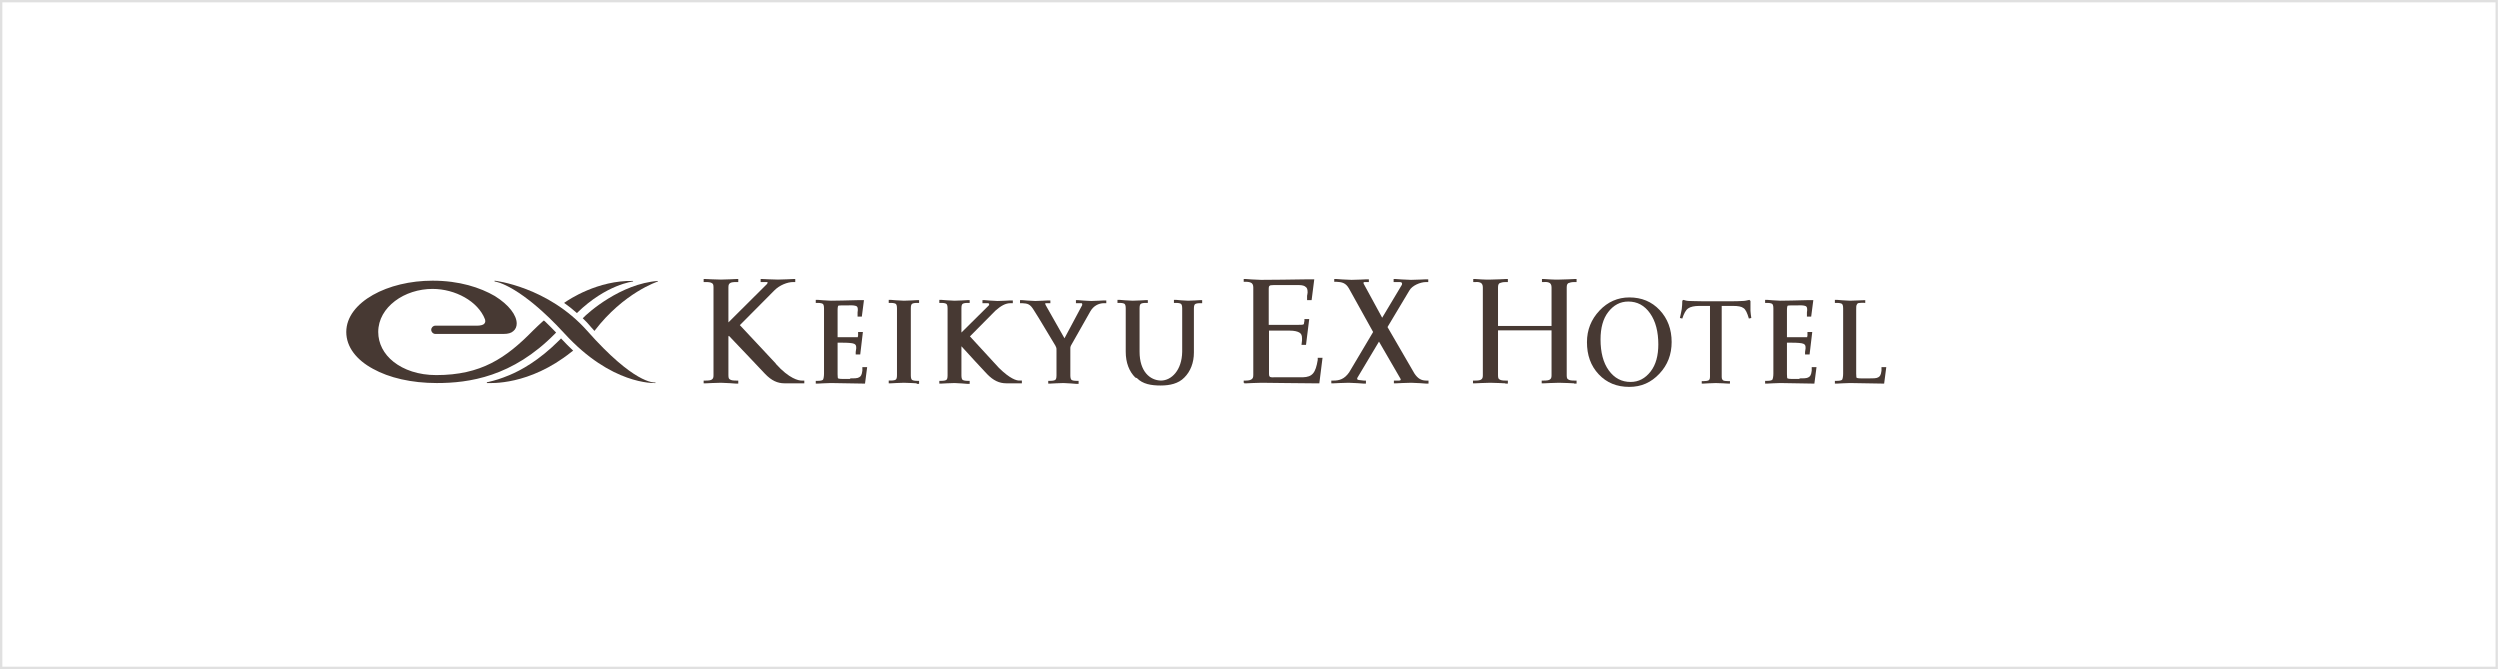 <svg width="1065" height="285" viewBox="0 0 1065 285" fill="none" xmlns="http://www.w3.org/2000/svg">
<rect x="0.5" y="0.5" width="1063.1" height="284" stroke="#E0E0E0"/>
<g clip-path="url(#clip0_6787_2528)">
<path d="M210.701 119.921C211.495 119.921 221.932 121.909 240.423 142.017C260.502 163.997 278.54 163.178 279.22 163.178V162.944C278.426 162.944 270.145 163.529 250.066 140.848C233.389 122.142 210.814 119.57 210.701 119.57V119.804V119.921Z" fill="#473933"/>
<path d="M245.755 133.361C258.347 121.086 269.691 119.916 269.691 119.916V119.683C254.717 119.332 242.238 127.633 240.31 129.036C242.125 130.322 243.94 131.725 245.755 133.361Z" fill="#473933"/>
<path d="M232.482 137.224C232.482 137.224 232.028 136.756 231.688 136.522L231.12 136.99C229.759 138.159 228.398 139.562 227.037 140.848C215.579 152.539 204.915 159.788 185.857 159.788C178.256 159.788 172.016 157.566 167.706 154.176C163.395 150.786 161.126 146.226 161.126 141.433C161.126 136.055 163.962 131.495 168.273 128.222C172.584 124.948 178.369 123.078 184.268 123.078C193.911 123.078 203.667 128.339 206.617 136.055C206.617 136.289 206.73 136.522 206.73 136.756C206.73 137.224 206.617 137.575 206.163 138.042C205.709 138.393 204.802 138.744 203.1 138.744H185.403C184.495 138.744 183.701 139.562 183.701 140.497C183.701 141.433 184.495 142.251 185.403 142.251H214.671C216.373 142.251 217.734 141.9 218.642 141.082C219.663 140.264 220.116 139.094 220.116 137.808C220.116 134.301 216.827 129.858 210.814 126.117C204.575 122.493 195.726 119.57 184.268 119.57C174.739 119.57 165.664 121.792 158.857 125.65C152.05 129.508 147.513 135.003 147.513 141.433C147.513 147.863 151.937 153.358 158.857 157.099C165.777 160.957 175.306 163.178 186.083 163.178C199.697 163.178 218.301 160.606 236.452 142.134L236.906 141.667C235.318 140.03 233.843 138.51 232.368 137.107" fill="#473933"/>
<path d="M239.061 144.117L238.381 144.819C229.646 153.587 221.818 157.796 217.053 159.783C213.083 161.42 211.041 162.005 208.091 162.706C207.864 162.706 207.411 162.823 207.411 162.823V163.174C208.999 163.174 225.335 164.343 243.372 149.963L244.166 149.378C242.465 147.741 240.763 146.105 238.948 144.117" fill="#473933"/>
<path d="M251.654 139.212C252.221 139.796 252.675 140.381 253.242 140.965C265.721 124.598 280.242 119.921 280.242 119.921V119.688C264.473 120.857 250.519 133.132 248.25 135.587C249.498 136.757 250.633 137.926 251.767 139.329" fill="#473933"/>
<path d="M529.817 163.06V162.124H530.724C531.972 162.124 532.766 161.89 533.22 161.54C533.674 161.189 533.901 160.838 533.901 159.669V122.491C533.901 121.322 533.561 120.972 533.22 120.621C532.766 120.27 531.859 120.036 530.724 120.036H529.817V118.867H530.838C530.838 118.867 535.376 119.218 537.191 119.218C538.779 119.218 553.073 119.101 557.497 118.984H558.064H559.879L558.745 127.869H556.816V125.999C556.816 125.999 557.043 124.947 557.043 124.596C557.043 123.31 556.816 122.608 556.249 122.258C555.795 121.79 554.888 121.439 553.3 121.439H542.636C541.502 121.439 540.934 121.556 540.821 121.79C540.707 121.79 540.481 122.141 540.481 122.959V138.391H552.506C554.094 138.391 555.001 138.391 555.342 138.158C555.569 138.041 555.455 137.456 555.682 136.755V135.936H557.724L556.363 146.926H554.434L554.661 145.055C554.661 145.055 554.661 144.471 554.661 144.12C554.661 142.834 554.321 142.132 553.527 141.665C552.732 141.197 551.371 140.846 549.443 140.846H540.594V159.202C540.594 160.137 540.821 160.371 540.934 160.488C541.048 160.604 541.615 160.838 542.749 160.721H555.001C559.085 160.604 560.447 158.851 561.354 153.356V152.421H563.396L562.035 163.293H560.9H560.447H559.426C555.228 163.293 539.119 163.06 537.418 163.06C535.602 163.06 531.065 163.293 531.065 163.293H530.044V163.06H529.817Z" fill="#473933"/>
<path d="M596.635 120.153H593.685V118.867H594.706C594.706 118.867 599.244 119.218 601.059 119.218C602.874 119.218 607.412 118.984 607.412 118.984H608.433V119.218V120.153H607.525C605.03 120.153 601.513 121.673 600.379 123.777L591.076 139.327L602.534 159.085C604.009 161.306 605.484 162.124 607.639 162.124H608.546V163.41H607.525C607.525 163.41 602.988 163.06 601.173 163.06C599.358 163.06 594.82 163.293 594.82 163.293H593.799V163.06V162.124C593.799 162.124 594.706 162.124 595.954 162.124C597.202 162.124 596.521 161.189 596.521 161.189L587.446 145.523L578.371 160.721C578.371 160.721 577.576 161.774 578.938 161.89L580.98 162.124H581.887V163.41H580.866C580.866 163.41 576.329 163.06 574.513 163.06C572.698 163.06 568.161 163.293 568.161 163.293H567.14V163.06V162.124H568.047C570.543 162.124 572.698 161.54 574.74 158.617L584.95 141.431L574.627 122.842C573.266 120.504 571.677 120.153 569.295 120.036H568.387V118.867H569.408C569.408 118.867 573.946 119.218 575.761 119.218C577.576 119.218 582.114 118.984 582.114 118.984H583.135V120.153H581.32C580.526 120.153 580.98 120.972 580.98 120.972L588.807 135.352L597.202 121.322C597.202 121.322 597.542 120.27 596.748 120.27" fill="#473933"/>
<path d="M420.571 129.153H418.529V127.867H419.55C419.55 127.867 423.634 128.218 424.995 128.218C426.356 128.218 430.44 127.984 430.44 127.984H431.461V128.218V129.153H430.554C428.285 129.153 426.356 130.322 424.087 132.31L413.197 143.299L425.562 156.744C430.327 161.42 433.049 162.122 434.184 162.122H435.318V163.291H428.739C425.676 163.291 423.18 162.122 420.457 159.316C418.982 157.796 412.743 151.015 409.567 147.508V159.901C409.567 161.07 409.794 161.537 410.02 161.771C410.247 162.005 411.041 162.239 412.176 162.239H413.083V163.525H412.062C412.062 163.525 407.978 163.174 406.617 163.174C405.256 163.174 401.172 163.408 401.172 163.408H400.151V162.473V162.239H401.058C402.306 162.239 402.987 162.005 403.214 161.771C403.441 161.537 403.668 161.187 403.668 159.901V131.374C403.668 130.205 403.441 129.737 403.214 129.504C402.987 129.27 402.193 129.036 401.058 129.036H400.151V127.75H401.172C401.172 127.75 405.256 128.101 406.617 128.101C407.978 128.101 412.062 127.867 412.062 127.867H413.083V128.101V129.036H412.176C410.928 129.036 410.247 129.27 410.02 129.504C409.794 129.737 409.567 130.088 409.567 131.374V141.662L421.251 130.088C421.251 130.088 421.819 129.153 420.684 129.153" fill="#473933"/>
<path d="M362.034 161.187C363.962 161.187 365.324 161.187 366.004 160.719C366.685 160.368 367.139 159.784 367.366 157.913V156.393H369.408L368.5 163.408H367.706C367.706 163.408 355.341 163.174 353.979 163.174C352.618 163.174 348.534 163.408 348.534 163.408H347.513V162.473V162.239H348.421C349.669 162.239 350.349 162.005 350.576 161.771C350.803 161.537 351.03 160.368 351.03 159.199V131.374C351.03 130.205 350.803 129.737 350.576 129.504C350.349 129.27 349.555 129.036 348.421 129.036H347.513V127.75H348.534C348.534 127.75 352.618 128.101 353.979 128.101C355 128.101 362.147 127.984 365.324 127.867H366.231H368.046L367.139 134.882H365.324V133.128C365.324 133.128 365.437 132.426 365.437 132.076C365.437 130.907 365.21 130.673 364.87 130.439C364.416 130.205 363.282 129.971 361.58 130.088H358.744C357.496 130.088 357.042 130.205 357.042 130.322C357.042 130.322 356.816 130.79 356.816 132.076V143.65H364.87H365.437C365.437 143.533 365.437 143.299 365.551 142.948V141.429H367.593L366.458 151.015H364.53V149.963C364.53 149.963 364.757 148.56 364.757 148.326C364.757 147.04 364.53 146.807 363.849 146.456C363.168 146.105 361.013 145.988 358.971 145.988H356.816V159.433C356.816 160.719 356.929 161.187 357.042 161.187C357.042 161.187 357.496 161.42 358.744 161.42H362.261L362.034 161.187Z" fill="#473933"/>
<path d="M766.46 161.187C768.388 161.187 769.75 161.187 770.43 160.719C771.111 160.368 771.565 159.784 771.792 157.913V156.393H773.834L772.926 163.408H772.132C772.132 163.408 759.767 163.174 758.405 163.174C757.044 163.174 752.96 163.408 752.96 163.408H751.939V162.473V162.239H752.847C754.094 162.239 754.775 162.005 755.002 161.771C755.229 161.537 755.456 160.368 755.456 159.199V131.374C755.456 130.205 755.229 129.737 755.002 129.504C754.775 129.27 753.981 129.036 752.847 129.036H751.939V127.75H752.96C752.96 127.75 757.044 128.101 758.405 128.101C759.426 128.101 766.573 127.984 769.75 127.867H770.657H772.472L771.565 134.882H769.75V133.128C769.75 133.128 769.863 132.426 769.863 132.076C769.863 130.907 769.636 130.673 769.296 130.439C768.842 130.205 767.708 129.971 766.006 130.088H763.17C761.922 130.088 761.468 130.205 761.468 130.322C761.468 130.322 761.241 130.79 761.241 132.076V143.65H769.296H769.863C769.863 143.533 769.863 143.299 769.976 142.948V141.429H772.018L770.884 151.015H768.955V149.963C768.955 149.963 769.182 148.56 769.182 148.326C769.182 147.04 768.956 146.807 768.275 146.456C767.594 146.105 765.439 145.988 763.397 145.988H761.241V159.433C761.241 160.719 761.355 161.187 761.468 161.187C761.468 161.187 761.922 161.42 763.17 161.42H766.687L766.46 161.187Z" fill="#473933"/>
<path d="M794.48 129.036C794.48 129.036 793.459 128.919 792.438 129.036C791.304 129.036 791.19 129.387 790.963 129.854C790.737 130.205 790.737 130.79 790.737 132.076V159.199C790.737 160.485 790.85 160.953 790.963 160.953C790.963 160.953 791.417 161.187 792.665 161.187H796.182C798.11 161.187 799.472 161.187 800.152 160.719C800.833 160.368 801.287 159.784 801.514 157.913V156.393H803.556L802.648 163.408H801.854C801.854 163.408 789.489 163.174 788.127 163.174C786.766 163.174 782.682 163.408 782.682 163.408H781.661V162.473V162.239H782.569C783.817 162.239 784.497 162.005 784.724 161.771C784.951 161.537 785.178 160.368 785.178 159.199V131.374C785.178 130.205 784.951 129.737 784.724 129.504C784.497 129.27 783.703 129.036 782.569 129.036H781.661V127.75H782.682C782.682 127.75 786.766 128.101 788.127 128.101C789.148 128.101 794.594 127.867 794.594 127.867V129.036H794.48Z" fill="#473933"/>
<path d="M326.753 120.153C326.186 120.153 324.938 120.153 324.938 120.153H324.031V118.867H325.052C325.052 118.867 329.589 119.101 331.405 119.101C333.22 119.101 337.757 118.867 337.757 118.867H338.778V119.101V120.153H337.871C335.489 120.153 332.085 121.439 329.816 123.777L315.182 138.508L330.497 154.876C330.497 154.876 330.497 154.876 330.497 154.993C336.283 161.423 340.253 162.124 341.501 162.124H342.636V163.293H334.241C331.178 163.293 328.682 162.124 325.959 159.318C324.371 157.682 314.728 147.393 310.531 143.068L310.304 143.302V159.903C310.304 161.072 310.531 161.423 310.985 161.657C311.439 162.007 312.346 162.124 313.594 162.124H314.502V163.41H313.481C313.481 163.41 308.943 163.06 307.128 163.06C305.313 163.06 300.775 163.293 300.775 163.293H299.754V163.06V162.124H300.661C301.909 162.124 302.817 162.007 303.271 161.657C303.724 161.306 303.951 160.955 303.951 159.903V122.375C303.951 121.205 303.724 120.855 303.271 120.621C302.817 120.27 301.909 120.153 300.661 120.153H299.754V118.867H300.775C300.775 118.867 305.313 119.101 307.128 119.101C308.943 119.101 313.481 118.867 313.481 118.867H314.502V119.101V120.153H313.594C312.346 120.153 311.439 120.27 310.985 120.621C310.531 120.972 310.304 121.322 310.304 122.375V137.339L326.753 120.972C326.753 120.972 327.321 120.153 326.753 120.153Z" fill="#473933"/>
<path d="M483.646 160.836C481.036 158.264 479.562 154.523 479.562 149.846V131.374C479.562 130.205 479.335 129.737 479.108 129.504C478.881 129.27 478.2 129.036 476.952 129.036H476.045V127.75H477.066C477.066 127.75 481.15 128.101 482.511 128.101C483.873 128.101 487.956 127.867 487.956 127.867H488.977V128.101V129.036H488.07C486.822 129.036 486.141 129.27 485.915 129.504C485.688 129.737 485.461 130.088 485.461 131.374V149.846C485.461 158.264 489.885 162.005 494.536 162.122C499.074 162.122 503.498 157.679 503.612 149.846V131.374C503.612 130.205 503.385 129.737 503.158 129.504C502.931 129.27 502.25 129.036 501.002 129.036H500.095V128.101V127.75H501.116C501.116 127.75 504.746 128.101 506.107 128.101C507.469 128.101 511.099 127.867 511.099 127.867H512.12V129.153H511.212C509.965 129.153 509.284 129.387 509.057 129.621C508.83 129.854 508.603 130.205 508.603 131.491V149.963C508.603 149.963 508.603 149.963 508.603 150.197C508.603 154.523 507.128 158.264 504.519 160.836C502.023 163.408 498.393 164.226 494.423 164.226C490.452 164.226 486.822 163.642 484.326 161.07" fill="#473933"/>
<path d="M460.843 129.153H458.348V128.218V127.867H459.369C459.369 127.867 463.452 128.218 464.814 128.218C466.175 128.218 470.259 127.984 470.259 127.984H471.28V128.218V129.153H470.373C467.877 129.153 465.721 130.439 464.473 132.661L456.192 147.274C456.192 147.274 455.965 147.859 455.965 148.093V159.901C455.965 161.07 456.192 161.538 456.419 161.771C456.646 162.005 457.327 162.239 458.574 162.239H459.482V163.525H458.461C458.461 163.525 454.377 163.174 453.016 163.174C451.654 163.174 447.57 163.408 447.57 163.408H446.549V163.174V162.239H447.457C448.705 162.239 449.385 162.005 449.612 161.771C449.839 161.538 450.066 161.187 450.066 159.901V149.496C450.066 147.976 450.066 148.327 449.612 147.274L442.579 135.583L440.31 131.959C438.835 129.621 437.928 129.27 435.432 129.153H434.524V127.867H435.545C435.545 127.867 439.629 128.218 440.991 128.218C442.352 128.218 446.436 127.984 446.436 127.984H447.457V128.218V129.153H446.549C445.869 129.153 445.415 129.153 445.188 129.27C445.188 129.504 445.528 130.088 445.982 130.907L453.469 144.118L460.957 130.088C460.957 130.088 461.297 129.153 460.616 129.153" fill="#473933"/>
<path d="M390.508 163.291C390.508 163.291 386.424 163.057 385.063 163.057C383.702 163.057 379.618 163.291 379.618 163.291H378.597V163.057V162.122H379.504C380.752 162.122 381.433 161.888 381.66 161.654C381.887 161.42 382.113 161.07 382.113 159.784V131.374C382.113 130.205 381.887 129.737 381.66 129.504C381.433 129.27 380.639 129.036 379.504 129.036H378.597V128.101V127.75H379.618C379.618 127.75 383.702 128.101 385.063 128.101C386.424 128.101 390.508 127.867 390.508 127.867H391.529V128.101V129.036H390.622C389.374 129.036 388.693 129.27 388.466 129.504C388.239 129.737 388.012 130.088 388.012 131.374V159.901C388.012 161.07 388.239 161.537 388.466 161.771C388.693 162.005 389.487 162.239 390.622 162.239H391.529V163.525H390.508V163.291Z" fill="#473933"/>
<path d="M712.12 145.643C712.12 151.021 710.419 155.463 706.902 159.204C703.385 162.946 699.188 164.816 694.083 164.816C688.751 164.816 684.44 163.062 681.037 159.438C677.634 155.814 676.045 151.254 676.045 145.76C676.045 140.499 677.861 136.056 681.377 132.315C684.894 128.574 689.205 126.703 694.083 126.703C699.301 126.703 703.612 128.457 707.015 132.081C710.419 135.705 712.12 140.265 712.12 145.76M706.448 146.812C706.448 141.317 705.314 136.874 702.931 133.484C700.549 130.094 697.486 128.457 693.629 128.457C690.226 128.457 687.39 129.977 685.121 132.899C682.852 135.822 681.831 139.797 681.831 144.591C681.831 150.085 682.965 154.528 685.348 157.801C687.73 161.075 690.793 162.712 694.65 162.712C698.053 162.712 700.89 161.192 703.158 158.269C705.427 155.346 706.448 151.488 706.448 146.578" fill="#473933"/>
<path d="M733.448 129.859V160.49C733.448 161.425 733.675 161.659 734.015 162.01C734.355 162.244 735.149 162.361 736.17 162.361H736.964V163.413H736.17C736.17 163.413 732.427 163.179 730.952 163.179C729.477 163.179 725.734 163.413 725.734 163.413H724.939V162.594V162.361H725.734C726.755 162.361 727.435 162.244 727.889 162.01C728.229 161.776 728.456 161.425 728.456 160.49V129.859" fill="#473933"/>
<path d="M746.04 135.466L745.019 135.7C744.338 133.362 743.658 131.842 742.75 131.257C741.843 130.556 740.368 130.322 738.212 130.322H723.919C721.763 130.322 720.175 130.673 719.154 131.374C718.133 132.076 717.339 133.596 716.658 135.7L715.637 135.466C715.978 134.063 716.204 132.777 716.431 131.608C716.545 130.556 716.658 129.387 716.658 128.101L717.112 127.75C717.906 127.984 718.7 128.218 719.721 128.218C720.856 128.218 722.671 128.335 725.28 128.335H736.284C738.893 128.335 740.822 128.335 742.183 128.218C743.317 128.218 744.225 127.984 745.246 127.75L745.7 128.218C745.7 128.218 745.7 129.27 745.7 129.971C745.7 130.79 745.7 131.608 745.7 132.426C745.7 133.245 745.927 134.297 746.04 135.349" fill="#473933"/>
<path d="M641.218 163.293C641.218 163.293 636.681 163.06 634.865 163.06C633.05 163.06 628.513 163.293 628.513 163.293H627.492V162.358V162.124H628.399C629.647 162.124 630.555 162.007 631.008 161.657C631.462 161.306 631.689 160.955 631.689 159.903V122.491C631.689 121.322 631.349 120.972 631.008 120.621C630.555 120.27 629.647 120.036 628.513 120.153H627.605V119.101V118.867H628.626C628.626 118.867 633.164 119.218 634.979 119.101C636.794 119.101 641.332 118.867 641.332 118.867H642.353V119.101V120.153H641.445C640.197 120.153 639.403 120.387 638.836 120.621C638.382 120.972 638.155 121.322 638.155 122.491V159.903C638.155 161.072 638.382 161.423 638.836 161.657C639.29 162.007 640.197 162.124 641.445 162.124H642.353V163.41H641.332L641.218 163.293Z" fill="#473933"/>
<path d="M670.486 163.293C670.486 163.293 665.949 163.06 664.134 163.06C662.319 163.06 657.781 163.293 657.781 163.293H656.76V162.358V162.124H657.667C658.915 162.124 659.823 162.007 660.277 161.657C660.73 161.306 660.957 160.955 660.957 159.903V122.491C660.957 121.322 660.617 120.972 660.277 120.621C659.823 120.27 658.915 120.036 657.781 120.153H656.873V119.101V118.867H657.894C657.894 118.867 662.432 119.218 664.247 119.101C666.062 119.101 670.6 118.867 670.6 118.867H671.621V119.101V120.153H670.713C669.465 120.153 668.671 120.387 668.104 120.621C667.65 120.972 667.423 121.322 667.423 122.491V159.903C667.423 161.072 667.65 161.423 668.104 161.657C668.558 162.007 669.465 162.124 670.713 162.124H671.621V163.41H670.6L670.486 163.293Z" fill="#473933"/>
<path d="M662.999 138.859H636.113V140.73H662.999V138.859Z" fill="#473933"/>
</g>
<defs>
<clipPath id="clip0_6787_2528">
<rect width="655.93" height="45.829" fill="white" transform="translate(147.513 118.867)"/>
</clipPath>
</defs>
</svg>
